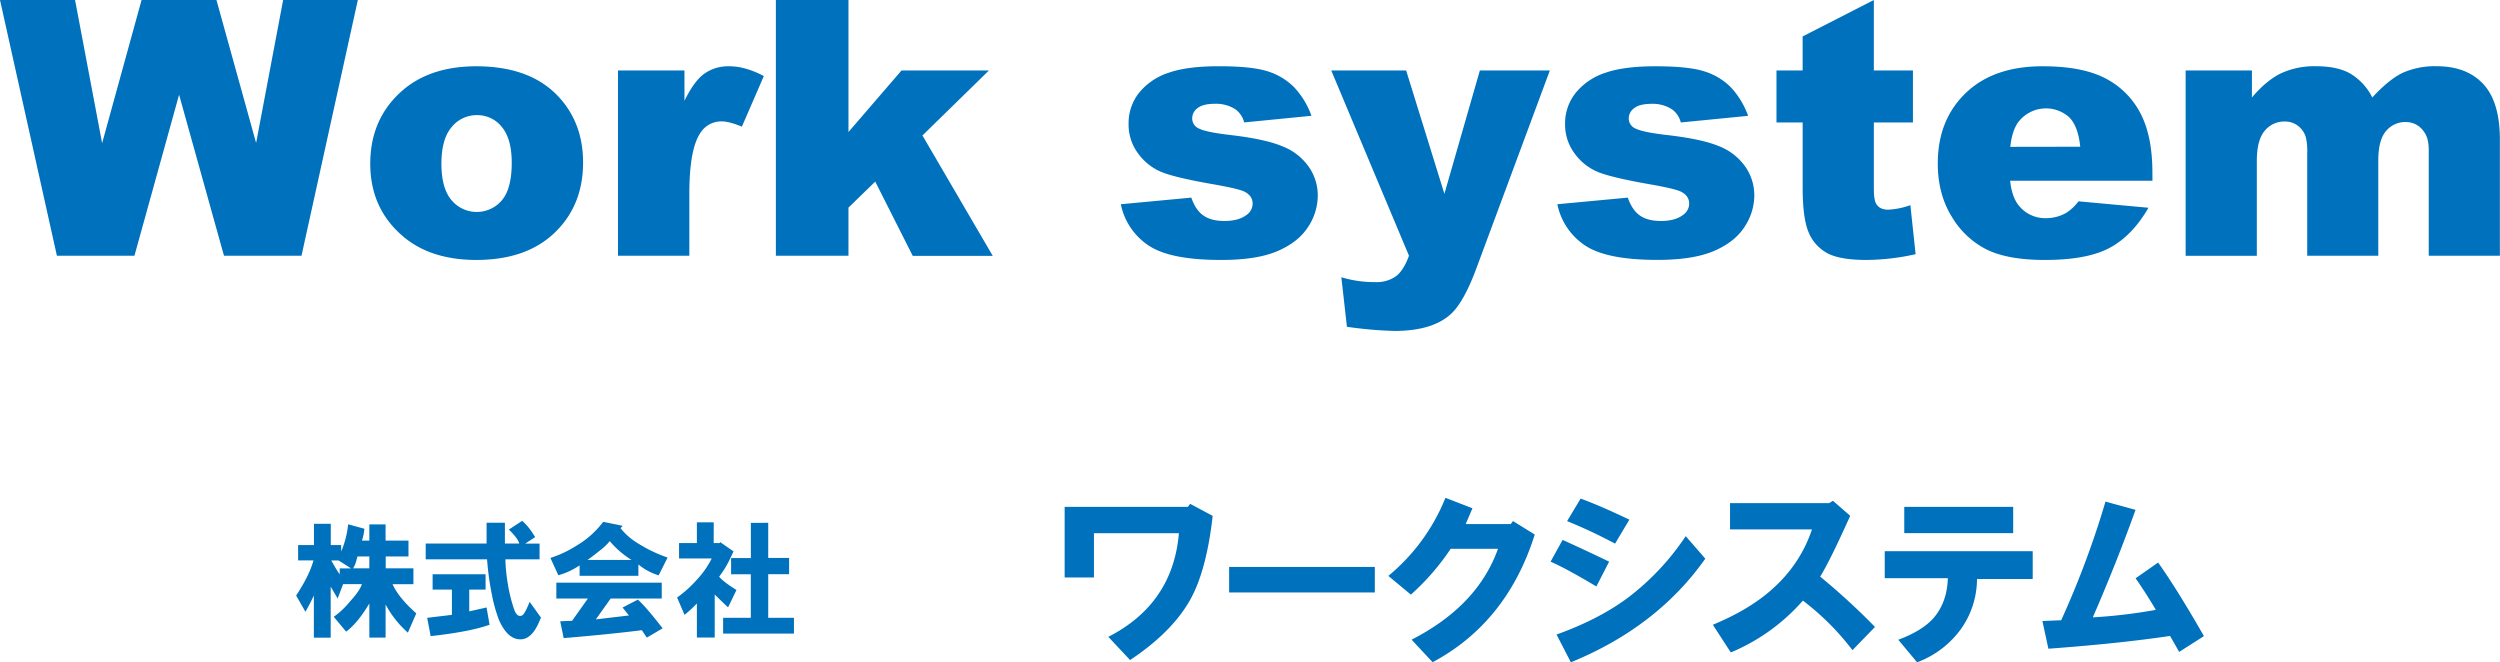 <svg xmlns="http://www.w3.org/2000/svg" viewBox="0 0 1077.16 285.36"><defs><style>.cls-1{fill:#0071bc}</style></defs><g id="レイヤー_2" data-name="レイヤー 2"><g id="レイヤー_1-2" data-name="レイヤー 1"><path class="cls-1" d="M0 0h32.34L44 61.69 61 0h32.26l17.09 61.6L122 0h32.18L129.9 110.2H96.51L77.16 40.81 57.92 110.2h-33.4zM159.53 70.51q0-18.27 12.31-30.1t33.32-11.85q24 0 36.22 13.91 9.87 11.2 9.85 27.58 0 18.42-12.21 30.18T205.23 112q-19.24 0-31.13-9.78-14.58-12.09-14.57-31.71zm30.66-.08q0 10.68 4.33 15.79a14.17 14.17 0 0021.72.08q4.24-5 4.25-16.17 0-10.36-4.29-15.45a13.35 13.35 0 00-10.6-5.07 13.84 13.84 0 00-11 5.15q-4.4 5.15-4.41 15.67zM266.27 30.37h28.64v13.08c2.75-5.67 5.61-9.57 8.54-11.69a17.88 17.88 0 0110.85-3.2q6.78 0 14.81 4.21l-9.46 21.8c-3.61-1.5-6.48-2.26-8.58-2.26a10.57 10.57 0 00-9.32 5q-4.74 7-4.74 26.16v26.73h-30.74zM334.3 0h31.28v56.88l22.85-26.51h37.66l-28.64 28 30.29 51.87h-34.47l-16.16-32-11.53 11.21v20.75H334.3zM482.92 88l30.37-2.85q1.88 5.42 5.26 7.74c2.26 1.56 5.25 2.32 9 2.32q6.15 0 9.55-2.61a5.9 5.9 0 002.61-4.89q0-3.3-3.45-5.1-2.47-1.27-13.14-3.15-16-2.78-22.16-5.14a23.52 23.52 0 01-10.44-8 20.72 20.72 0 01-4.25-12.85 21.07 21.07 0 014.59-13.59 27.3 27.3 0 0112.63-8.52q8-2.82 21.58-2.82 14.28 0 21.08 2.18a27.62 27.62 0 0111.35 6.77 35.4 35.4 0 017.56 12.4l-29 2.86a9.94 9.94 0 00-3.75-5.64 15.34 15.34 0 00-8.72-2.4c-3.47 0-6 .61-7.55 1.83a5.46 5.46 0 00-2.37 4.46 4.72 4.72 0 003 4.42q3 1.52 13.09 2.71Q545 59.89 552.45 63a25 25 0 0111.4 8.79 21.52 21.52 0 013.93 12.54 24.63 24.63 0 01-4.16 13.43q-4.18 6.54-13.15 10.41T526 112q-21.86 0-31.14-6.24A28 28 0 01482.92 88zM573.59 30.37h32.27l16.48 53.15 15.28-53.15h30.15l-31.67 85.3q-5.42 14.58-11.05 19.71-8 7.22-24.27 7.21a175.25 175.25 0 01-20.44-1.79l-2.4-21.35a48.78 48.78 0 0014.72 2.1 14.36 14.36 0 008.75-2.48c2.23-1.66 4.11-4.62 5.67-8.88zM671 88l30.36-2.85q1.88 5.42 5.26 7.74c2.25 1.56 5.27 2.32 9 2.32 4.11 0 7.28-.87 9.54-2.61a5.88 5.88 0 002.64-4.89q0-3.3-3.47-5.1-2.49-1.27-13.15-3.15-15.94-2.78-22.13-5.14a23.41 23.41 0 01-10.46-8 20.79 20.79 0 01-4.25-12.85A21.06 21.06 0 01679 39.9a27.39 27.39 0 0112.64-8.52q8-2.82 21.58-2.82c9.51 0 16.55.72 21.08 2.18a27.59 27.59 0 0111.36 6.77 35.52 35.52 0 017.54 12.4l-29 2.86a9.9 9.9 0 00-3.76-5.64 15.29 15.29 0 00-8.72-2.4c-3.46 0-6 .61-7.55 1.83a5.48 5.48 0 00-2.41 4.44 4.74 4.74 0 003 4.42q3 1.52 13.08 2.71 15.25 1.73 22.7 4.81a24.93 24.93 0 0111.39 8.79 21.53 21.53 0 013.94 12.54 24.57 24.57 0 01-4.18 13.43q-4.17 6.54-13.14 10.41c-6 2.58-14.14 3.87-24.48 3.87q-21.87 0-31.15-6.24A28.07 28.07 0 01671 88zM807.37 0v30.37h16.84v22.4h-16.84v28.28q0 5.1 1 6.75c1 1.71 2.75 2.55 5.26 2.55a33.62 33.62 0 009.48-1.95l2.26 21.12a99.41 99.41 0 01-21.24 2.48q-11.42 0-16.83-2.93a17.9 17.9 0 01-8-8.9c-1.72-4-2.6-10.43-2.6-19.34V52.77h-11.28v-22.4h11.27V15.7zM927.42 77.88h-61.33q.81 7.37 4 11A14.51 14.51 0 00881.64 94a17.41 17.41 0 008.57-2.26 19.84 19.84 0 005.34-5l30.14 2.77q-6.9 12-16.68 17.26T881 112q-15.87 0-25-4.48a36.72 36.72 0 01-15.08-14.21q-6-9.72-6-22.89 0-18.72 12-30.29t33.1-11.58q17.16 0 27.08 5.19a35 35 0 0115.1 15q5.19 9.86 5.19 25.63zM896.3 63.22c-.6-5.92-2.2-10.15-4.77-12.71a15 15 0 00-21.84 2c-1.85 2.42-3 6-3.53 10.76zM941.71 30.37h28.56V42q6.16-7.29 12.46-10.38a34.22 34.22 0 0115.17-3.08c6.37 0 11.43 1.13 15.12 3.39a25 25 0 019.12 10.07c4.8-5.22 9.19-8.76 13.13-10.64a34 34 0 0114.64-2.82q12.84 0 20 7.63t7.2 23.87v50.16h-30.65V64.72c0-3.61-.71-6.29-2.1-8a9.26 9.26 0 00-7.65-4.14 10.76 10.76 0 00-8.68 3.91q-3.3 3.91-3.31 12.56v41.15H994.1v-44a27 27 0 00-.61-7.14 9.76 9.76 0 00-3.38-4.86 9.17 9.17 0 00-5.67-1.84 10.87 10.87 0 00-8.67 4q-3.39 4-3.39 13.07v40.77h-30.67zM147 234.86v2.77a39.87 39.87 0 003-11.73l7 1.92a20.5 20.5 0 01-1.07 5.12h3.2v-7h7v7H176v6.82h-9.81v5.12h11.94v6.82h-9q2.56 5.76 10.23 12.58l-3.62 8.31a43.73 43.73 0 01-9.6-12.15v14.29h-7V260q-4.91 8.31-10 12.16l-5.33-6.4a35.78 35.78 0 007-6.61q4.26-4.68 5.11-7.46h-8.09l-2.35 6.18-3-5.11v22h-7.25V256.6c-1 2.13-2.21 4.48-3.63 7l-4-7q5.74-8.73 7.46-15.13h-6.61v-6.61h6.82v-9.17h7.25v9.17zm-4.26 6.61a60.52 60.52 0 003.63 6v-2.56h4.91l-5.34-3.41zm9.39 3.41h7v-5.12H154c-.58 2.56-1.21 4.24-1.92 5.12zM225 224.41a24.58 24.58 0 013 3.2 30.54 30.54 0 012.56 3.83l-4.26 2.78h6.18V241h-14.73a77.36 77.36 0 001.06 10.66 68.28 68.28 0 002.35 9.81c.86 3 2 4.26 3.41 3.83.85 0 2.06-2 3.63-6l4.9 6.82-1.28 2.88q-2.77 5.76-6.61 6.39-6.18.86-10.23-8.31a64.47 64.47 0 01-3-10.66 121.32 121.32 0 01-2.12-15.42h-26.44v-6.82h26.23v-8.95h7.89v8.95h6.18c-.43-1.56-1.92-3.56-4.48-6zm-22.82 29.64v9.37l7.47-1.69 1.28 7.45q-8.31 3-25.38 4.91l-1.49-7.89 10.65-1.28v-10.87h-8.31v-6.61h22.82v6.61zM258 227.18l1.92-2.34 8.32 1.7-.85 1.07a28 28 0 007.67 6.61 59.72 59.72 0 0012.58 6l-3.84 7.67a24.85 24.85 0 01-8.74-4.69v4.9h-25.33v-4.5a31.55 31.55 0 01-9.16 4.26l-3.42-7.46a48.46 48.46 0 0011.3-5.33 39.57 39.57 0 009.55-7.89zm20.68 47.55l-2.13-3.2q-13.43 1.7-33.68 3.41l-1.5-7.25 5.12-.21 6.82-9.6h-13.6v-6.82h45.41v6.82h-22l-6.4 9 14.29-1.7-2.77-3.41 6.6-3.41q3.4 3 10.66 12.36zm-25.58-33.48h19a39.17 39.17 0 01-9.37-8.1 24.45 24.45 0 01-4.27 4.06c-2.12 1.7-3.9 3.06-5.32 4.04zM306.66 240.62h-14.08V234h7.68v-8.95h7.25V234h2.56l.22-.43 5.75 4q-.85 1.92-2.34 4.9a44.6 44.6 0 01-3.85 6c1.15 1.42 3.63 3.34 7.47 5.74l-3.62 7.48c-2.13-2-4.06-3.85-5.76-5.55v18.55h-7.68V260a48.61 48.61 0 01-5.32 4.91l-3.2-7.46a50.44 50.44 0 008.52-7.68 38.46 38.46 0 006.4-9.15zm4.91 25.58h11.93v-18.76H315v-7h8.52v-15.17H331v15.13h9v7h-9v18.8h11.09v6.8h-30.52zM458.72 218.38h53.08l1-1.29 9.7 5.17q-2.58 23-9.38 35.6-7.75 14.25-26.21 26.53l-9.37-10q27.81-14.22 30.41-44.65h-36.61v19.06h-12.62zM529.59 244.26h62.77v11h-62.77zM598.19 248.14a84.33 84.33 0 0024.6-33.65l11.64 4.51-2.91 6.79h19.42l.95-1.29 9.38 5.82q-11.94 37.86-44 55l-9.07-9.71q28.47-14.55 37.23-39.15h-20.38a103.25 103.25 0 01-17.15 19.74zM668.09 242l5.18-9.38q10 4.53 20.05 9.38l-5.5 10.68c-9.05-5.39-15.65-8.95-19.73-10.68zm2.57 31.39q18.14-6.48 30.76-15.86a109.1 109.1 0 0024.9-26.53l8.43 9.71q-20.75 29.44-57.92 44.65zm4.55-48.86l5.82-9.71q8.09 2.93 21 9.07l-6.15 10.35a214.26 214.26 0 00-20.67-9.71zM738 269.19q17.14-7.11 27.19-16.84a58.66 58.66 0 0015.53-24.26h-35.31v-11.32h42.71l1.63-1 7.44 6.47q-8.73 19.43-12.94 26.21a290.35 290.35 0 0123.62 21.68l-9.71 10a111.44 111.44 0 00-21.36-21.35 84.48 84.48 0 01-31.06 22.33zM812.07 237.48h63.75v12h-24a37.51 37.51 0 01-6.78 21.36A40.94 40.94 0 01826 285.36l-8.09-9.71q10.35-3.87 15.21-9.38c3.88-4.53 5.94-10.23 6.14-17.15h-27.19zm8.41-19.1h46.93v11.33h-46.93zM880 267.57l8.09-.33a391.07 391.07 0 0019.09-51.12l12.95 3.56Q911.73 243 901.71 266a224.22 224.22 0 0027.16-3.24c-2.78-4.74-5.7-9.27-8.72-13.59l9.7-6.79q8.08 11.32 19.75 31.7l-10.68 6.8L935 274q-21.7 3.25-52.42 5.51z"/></g></g></svg>